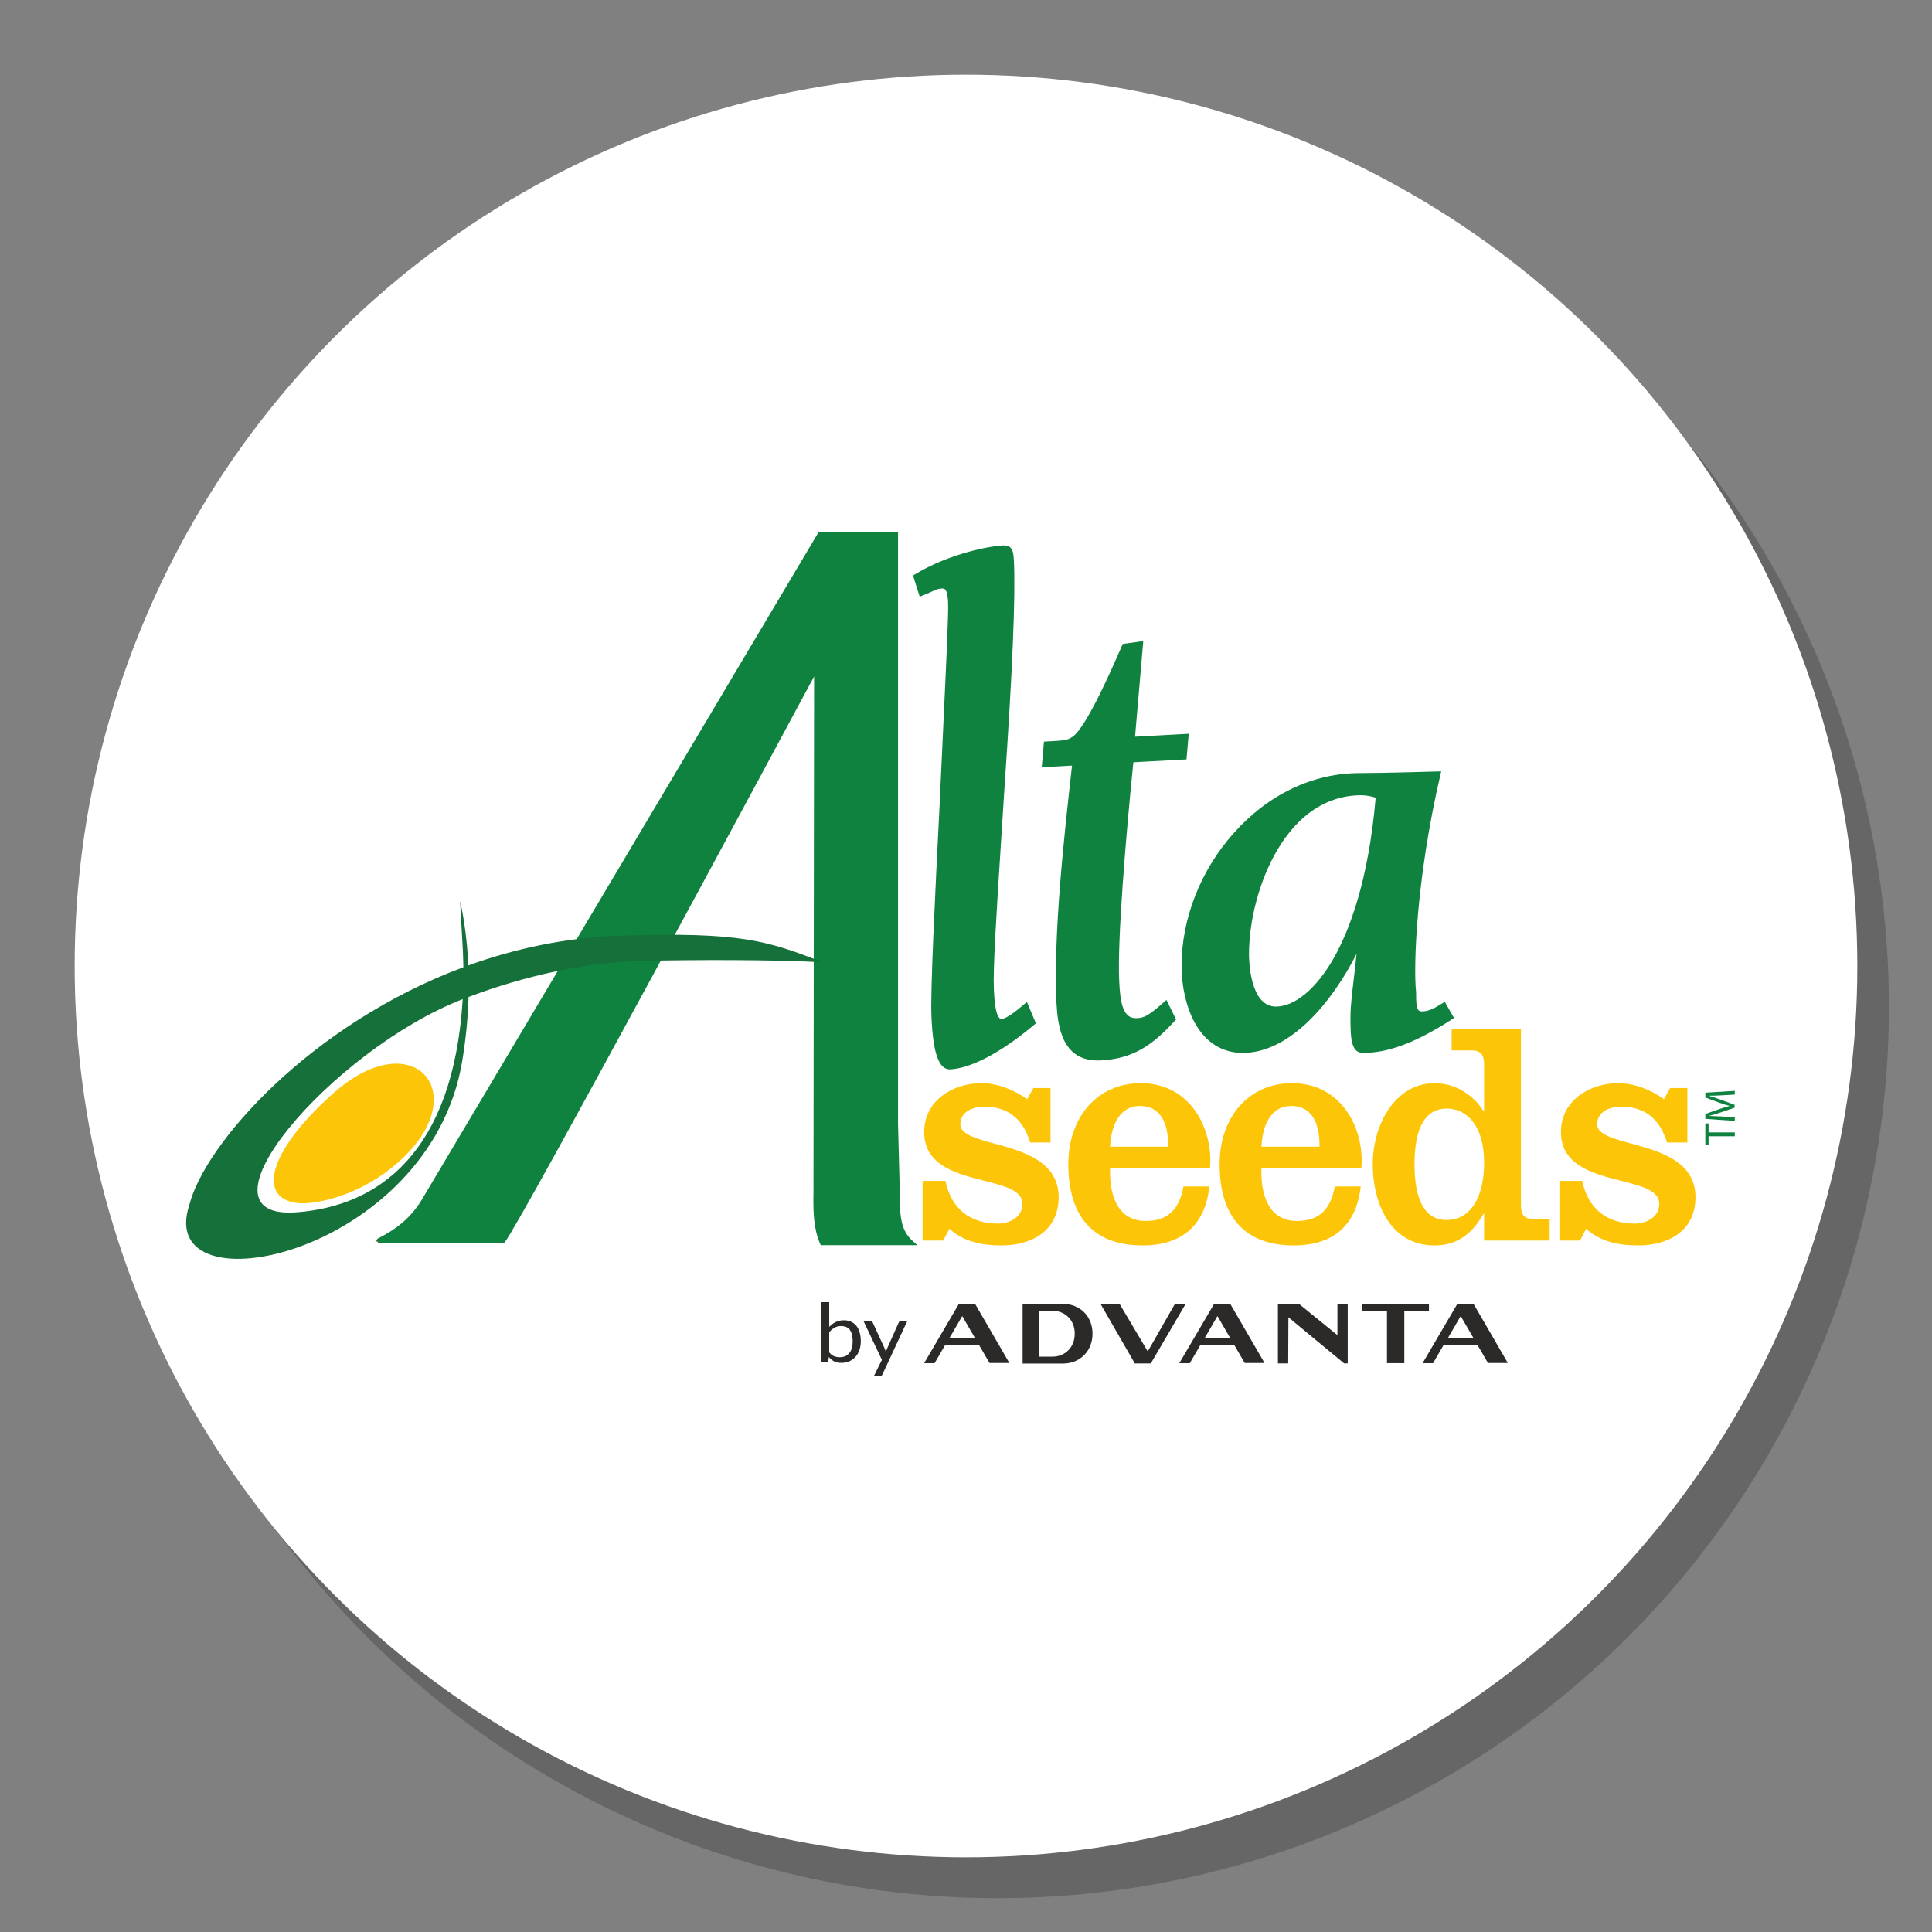 <?xml version="1.0" encoding="UTF-8"?>
<!DOCTYPE svg PUBLIC "-//W3C//DTD SVG 1.1//EN" "http://www.w3.org/Graphics/SVG/1.1/DTD/svg11.dtd">
<!-- Creator: CorelDRAW -->
<svg xmlns="http://www.w3.org/2000/svg" xml:space="preserve" width="400px" height="400px" version="1.1" style="shape-rendering:geometricPrecision; text-rendering:geometricPrecision; image-rendering:optimizeQuality; fill-rule:evenodd; clip-rule:evenodd"
viewBox="0 0 400 400"
 xmlns:xlink="http://www.w3.org/1999/xlink"
 xmlns:xodm="http://www.corel.com/coreldraw/odm/2003">
 <rect x="0" y="0" width="400" height="400" fill="#808080" stroke="none"/>
 <defs>
  <style type="text/css">
   <![CDATA[
    .fil0 {fill:#666666}
    .fil1 {fill:white}
    .fil2 {fill:#2B2A29;fill-rule:nonzero}
    .fil4 {fill:#FDC507;fill-rule:nonzero}
    .fil3 {fill:#0F823F;fill-rule:nonzero}
    .fil5 {fill:#15703A;fill-rule:nonzero}
   ]]>
  </style>
 </defs>
 <g id="Background">
  <circle class="fil0" cx="206.54" cy="208.46" r="184.54"/>
  <circle class="fil1" cx="200" cy="200" r="184.54"/>
 </g>
 <g id="Logos">
  <g id="_1969802988752">
   <path class="fil2" d="M264.16 208.83c7.5,0 18.49,-12.87 21.11,-43.98 -1.12,-0.37 -2.25,-0.62 -3.5,-0.62 -15.86,0 -23.61,19.99 -23.61,33.35 0,3.75 1,11.25 6,11.25zm17.36 -48.35c5,0 16.33,-0.34 16.33,-0.34 -5.25,22.48 -5.58,40.69 -5.08,45.19 0,2.75 0,4.49 1.62,4.49 1.62,0 2.97,-0.82 4.59,-1.82l1.5 2.62c-10.12,6.62 -15.71,6.95 -18.33,6.95 -2,0 -2.13,-2.75 -2.13,-7.12 0,-3.5 1,-9.5 1.38,-14.24l-0.25 -0.25c-4.12,8.62 -12.99,21.61 -23.86,21.61 -9.12,0 -12.24,-10.12 -12.24,-17.61 0,-19.62 16.11,-39.48 36.47,-39.48z"/>
   <path class="fil2" d="M281.77 164.37c-4.93,0 -12,2.01 -17.63,11.59 -3.6,6.13 -5.83,14.41 -5.83,21.62 0,1.2 0.1,4.28 1.11,6.98 1.02,2.74 2.62,4.12 4.74,4.12 1.95,0 7.03,-0.99 12.26,-10.24 3.15,-5.57 7.21,-15.9 8.7,-33.49 -1.23,-0.4 -2.27,-0.58 -3.35,-0.58zm-17.61 44.59c-2.25,0 -3.94,-1.44 -5,-4.3 -1.02,-2.74 -1.13,-5.86 -1.13,-7.08 0,-7.26 2.25,-15.59 5.87,-21.76 5.7,-9.69 12.87,-11.73 17.87,-11.73 1.13,0 2.25,0.2 3.55,0.63l0.1 0.04 -0.01 0.11c-2.73,32.35 -14.2,44.09 -21.25,44.09zm16.95 -13.24l0.43 0.44 0 0.06c-0.15,1.92 -0.41,4.06 -0.66,6.12 -0.37,3.1 -0.71,6.03 -0.71,8.11 0,4.34 0.13,6.98 1.98,6.98 3.28,0 8.73,-0.71 18.14,-6.85l-1.36 -2.38c-1.55,0.95 -2.91,1.76 -4.54,1.76 -1.76,0 -1.76,-1.84 -1.76,-4.63 -0.55,-4.95 -0.05,-23.17 5.04,-45.04 -1.48,0.04 -11.55,0.33 -16.15,0.33 -9.56,0 -18.71,4.38 -25.76,12.34 -6.72,7.57 -10.57,17.42 -10.57,27 0,4.26 0.98,8.47 2.68,11.55 2.15,3.87 5.41,5.92 9.42,5.92 9.91,0 18.75,-11.12 23.73,-21.53l0.09 -0.18zm1.04 21.99c-2.11,0 -2.27,-2.74 -2.27,-7.26 0,-2.09 0.35,-5.03 0.73,-8.14 0.24,-2.04 0.49,-4.15 0.64,-6.05l-0.06 -0.06c-5.03,10.43 -13.92,21.51 -23.9,21.51 -4.12,0 -7.46,-2.1 -9.66,-6.07 -1.73,-3.12 -2.72,-7.38 -2.72,-11.68 0,-9.65 3.88,-19.56 10.64,-27.19 7.1,-8.01 16.32,-12.43 25.97,-12.43 4.94,0 16.21,-0.34 16.32,-0.34l0.18 -0.01 -0.04 0.18c-5.11,21.92 -5.63,40.18 -5.07,45.14 0,2.96 0.06,4.37 1.48,4.37 1.59,0 2.95,-0.83 4.52,-1.8l0.12 -0.07 1.64 2.86 -0.11 0.07c-9.55,6.25 -15.08,6.97 -18.41,6.97z"/>
   <path class="fil3" d="M264.16 208.83c7.5,0 18.49,-12.87 21.11,-43.98 -1.12,-0.37 -2.25,-0.62 -3.5,-0.62 -15.86,0 -23.61,19.99 -23.61,33.35 0,3.75 1,11.25 6,11.25zm17.36 -48.35c5,0 16.33,-0.34 16.33,-0.34 -5.25,22.48 -5.58,40.69 -5.08,45.19 0,2.75 0,4.49 1.62,4.49 1.62,0 2.97,-0.82 4.59,-1.82l1.5 2.62c-10.12,6.62 -15.71,6.95 -18.33,6.95 -2,0 -2.13,-2.75 -2.13,-7.12 0,-3.5 1,-9.5 1.38,-14.24l-0.25 -0.25c-4.12,8.62 -12.99,21.61 -23.86,21.61 -9.12,0 -12.24,-10.12 -12.24,-17.61 0,-19.62 16.11,-39.48 36.47,-39.48z"/>
   <path class="fil3" d="M281.77 164.65c-4.86,0 -11.82,1.99 -17.39,11.46 -3.57,6.08 -5.79,14.31 -5.79,21.47 0,1.11 0.15,10.82 5.57,10.82 3.95,0 8.44,-3.77 12.02,-10.1 3.11,-5.52 7.14,-15.75 8.64,-33.15 -1.11,-0.34 -2.06,-0.5 -3.05,-0.5zm-17.61 44.6c-4.74,0 -6.42,-6.29 -6.42,-11.67 0,-7.3 2.27,-15.69 5.92,-21.9 5.77,-9.81 13.03,-11.87 18.11,-11.87 1.16,0 2.31,0.2 3.63,0.64l0.32 0.11 -0.03 0.33c-1.5,17.75 -5.6,28.19 -8.78,33.82 -5.37,9.51 -10.71,10.54 -12.75,10.54zm16.87 -14.01l0.8 0.81 -0.01 0.19c-0.15,1.93 -0.41,4.07 -0.66,6.13 -0.37,3.1 -0.71,6.02 -0.71,8.08 0,4.72 0.23,6.7 1.7,6.7 3.22,0 8.55,-0.7 17.77,-6.66l-1.09 -1.9c-1.49,0.91 -2.82,1.65 -4.44,1.65 -2.04,0 -2.05,-2.15 -2.05,-4.89 -0.54,-4.99 -0.04,-23.05 4.97,-44.77 -2.32,0.06 -11.47,0.32 -15.79,0.32 -9.48,0 -18.56,4.35 -25.55,12.24 -6.68,7.53 -10.5,17.3 -10.5,26.82 0,4.21 0.96,8.37 2.65,11.41 2.12,3.83 5.21,5.78 9.17,5.78 9.78,0 18.54,-11.04 23.48,-21.37l0.26 -0.54zm1.12 22.75c-2.55,0 -2.55,-3.5 -2.55,-7.54 0,-2.11 0.36,-5.06 0.73,-8.18 0.19,-1.59 0.38,-3.23 0.53,-4.78 -5.15,10.15 -13.84,20.5 -23.57,20.5 -4.23,0 -7.66,-2.15 -9.91,-6.21 -1.75,-3.16 -2.75,-7.47 -2.75,-11.82 0,-9.72 3.9,-19.7 10.71,-27.37 7.15,-8.08 16.45,-12.53 26.18,-12.53 4.94,0 16.2,-0.34 16.31,-0.34l0.55 -0.02 -0.12 0.54c-5.11,21.88 -5.63,40.09 -5.08,45.04l0.01 0.05c0,3.02 0.09,4.07 1.2,4.07 1.51,0 2.77,-0.77 4.37,-1.76l0.37 -0.23 1.91 3.35 -0.33 0.21c-9.61,6.29 -15.19,7.02 -18.56,7.02z"/>
   <path class="fil4" d="M82.82 240.3c-8.74,7.93 -18.33,8.98 -20.67,8.82 -8.97,-0.57 -7.09,-10.41 6.94,-22.84 16.45,-14.59 29.2,0 13.73,14.02z"/>
   <path class="fil4" d="M195.73 244.49c1.29,5.94 5.23,8.84 10.92,8.84 2.26,0 5.04,-1.28 5.04,-4.05 0,-6.61 -20.35,-2.83 -20.35,-14.9 0,-6.68 6.13,-10.12 11.82,-10.12 3.42,0 6.72,1.35 9.5,3.31l1.29 -2.3 3.55 0 0 11.27 -4.2 0c-1.55,-4.93 -4.58,-7.42 -9.56,-7.42 -2.13,0 -4.91,0.94 -4.91,3.64 0,5.26 20.35,2.76 20.35,15.11 0,7.08 -5.75,9.98 -11.82,9.98 -3.88,0 -7.75,-0.68 -10.79,-3.44l-1.29 2.43 -4.27 0 0 -12.35 4.72 0z"/>
   <path class="fil4" d="M241.86 237.41c0.06,-4.25 -1.23,-8.43 -5.82,-8.43 -4.39,0 -6,4.18 -6.2,8.43l12.02 0zm-12.02 4.45c-0.19,5.26 1.36,10.93 7.37,10.93 4.65,0 6.98,-2.5 7.81,-7.15l5.37 0c-0.84,7.69 -5.3,12.21 -13.89,12.21 -10.02,0 -15.32,-5.87 -15.32,-16.8 0,-9.84 6.08,-16.79 14.99,-16.79 10.6,0 15.06,9.91 14.35,17.6l-20.68 0z"/>
   <path class="fil4" d="M273.19 237.41c0.06,-4.25 -1.23,-8.43 -5.82,-8.43 -4.39,0 -6,4.18 -6.2,8.43l12.02 0zm-12.02 4.45c-0.19,5.26 1.36,10.93 7.37,10.93 4.65,0 6.98,-2.5 7.81,-7.15l5.37 0c-0.84,7.69 -5.3,12.21 -13.89,12.21 -10.02,0 -15.32,-5.87 -15.32,-16.8 0,-9.84 6.08,-16.79 14.99,-16.79 10.6,0 15.06,9.91 14.35,17.6l-20.68 0z"/>
   <path class="fil4" d="M299.52 252.59c4.33,0 7.75,-3.78 7.75,-11.94 0,-7.35 -3.42,-11.13 -7.75,-11.13 -4.33,0 -6.66,3.78 -6.66,11.53 0,7.76 2.33,11.54 6.66,11.54zm7.75 -1.29l-0.13 0c-2.58,4.59 -5.88,6.55 -10.14,6.55 -8.98,0 -12.79,-8.5 -12.79,-16.8 0,-8.29 4.71,-16.79 12.79,-16.79 5.1,0 8.66,3.3 10.14,5.8l0.13 0 0 -9.63c0,-2.02 -0.64,-2.96 -2.65,-2.96l-4.07 0 0 -4.45 14.35 0 0 36.4c0,2.02 0.58,2.96 2.58,2.96l3.36 0 0 4.46 -13.57 0 0 -5.54z"/>
   <path class="fil4" d="M327.57 244.49c1.3,5.94 5.24,8.84 10.92,8.84 2.26,0 5.04,-1.28 5.04,-4.05 0,-6.61 -20.35,-2.83 -20.35,-14.9 0,-6.68 6.14,-10.12 11.82,-10.12 3.43,0 6.72,1.35 9.5,3.31l1.29 -2.3 3.56 0 0 11.27 -4.2 0c-1.55,-4.93 -4.59,-7.42 -9.57,-7.42 -2.13,0 -4.9,0.94 -4.9,3.64 0,5.26 20.35,2.76 20.35,15.11 0,7.08 -5.75,9.98 -11.83,9.98 -3.87,0 -7.75,-0.68 -10.79,-3.44l-1.29 2.43 -4.26 0 0 -12.35 4.71 0z"/>
   <path class="fil2" d="M213.97 211.74c-9.08,7.74 -14.86,9.11 -17.28,9.24 -2.9,0.15 -3.27,-7.37 -3.42,-10.46 -0.24,-5.02 0.72,-24.88 1.71,-44.3 0.87,-19.41 1.88,-38.39 1.73,-41.49 -0.07,-1.32 -0.17,-3.39 -1.62,-3.31 -1.69,0.09 -1.32,0.35 -4.41,1.56l-1.15 -3.64c6.94,-4.22 15.11,-5.83 18.01,-5.99 1.57,-0.08 1.84,0.49 1.96,2.85 0.42,8.7 -0.68,28.28 -1.96,46.83 -1.14,18.69 -2.46,36.35 -2.19,41.81 0.11,2.21 0.33,6.63 2.02,6.54 1.33,-0.07 3.57,-1.99 5.09,-3.25l1.51 3.61z"/>
   <path class="fil2" d="M195.17 121.28c0.33,0 0.62,0.1 0.85,0.31 0.7,0.64 0.78,2.08 0.83,3.14 0.11,2.22 -0.38,12.49 -0.99,25.48 -0.24,5.18 -0.49,10.53 -0.74,16.02 -0.96,18.79 -1.96,39.25 -1.71,44.28 0.12,2.49 0.41,8.31 2.19,9.92 0.33,0.29 0.68,0.43 1.08,0.41 2.05,-0.11 7.81,-1.23 17.12,-9.14l-1.4 -3.34 -0.02 0.01c-1.55,1.3 -3.68,3.08 -5.01,3.15 -0.28,0.02 -0.55,-0.08 -0.78,-0.29 -1.12,-1.01 -1.29,-4.51 -1.38,-6.39 -0.21,-4.21 0.54,-15.84 1.4,-29.3 0.26,-4.03 0.53,-8.25 0.8,-12.52 1.66,-24.27 2.3,-39.58 1.95,-46.81 -0.07,-1.32 -0.18,-2.1 -0.57,-2.46 -0.24,-0.21 -0.61,-0.29 -1.24,-0.26 -2.31,0.13 -10.51,1.48 -17.85,5.91l1.07 3.39c1.08,-0.43 1.71,-0.73 2.18,-0.95 0.79,-0.38 1.06,-0.5 2.13,-0.56 0.03,0 0.06,0 0.09,0zm1.43 99.84c-0.43,0 -0.83,-0.16 -1.19,-0.48 -1.87,-1.69 -2.15,-7.38 -2.28,-10.12 -0.25,-5.04 0.71,-24.65 1.71,-44.31 0.25,-5.49 0.5,-10.84 0.74,-16.01 0.61,-12.99 1.1,-23.25 0.99,-25.46 -0.05,-0.95 -0.12,-2.38 -0.74,-2.94 -0.2,-0.18 -0.44,-0.26 -0.73,-0.24 -1.02,0.05 -1.25,0.17 -2.03,0.53 -0.49,0.24 -1.16,0.56 -2.34,1.02l-0.14 0.05 -1.22 -3.88 0.09 -0.06c7.41,-4.51 15.74,-5.88 18.07,-6.01 0.71,-0.04 1.15,0.07 1.45,0.34 0.46,0.42 0.59,1.25 0.66,2.65 0.35,7.23 -0.29,22.56 -1.95,46.84 -0.27,4.27 -0.54,8.49 -0.8,12.52 -0.86,13.45 -1.6,25.07 -1.4,29.27 0.09,1.84 0.26,5.26 1.29,6.19 0.17,0.16 0.37,0.23 0.58,0.22 1.23,-0.07 3.4,-1.88 4.84,-3.08l0.31 -0.26 1.62 3.88 -0.07 0.07c-9.42,8.03 -15.28,9.15 -17.36,9.27 -0.04,0 -0.07,0 -0.1,0z"/>
   <path class="fil3" d="M213.97 211.74c-9.08,7.74 -14.86,9.11 -17.28,9.24 -2.9,0.15 -3.27,-7.37 -3.42,-10.46 -0.24,-5.02 0.72,-24.88 1.71,-44.3 0.87,-19.41 1.88,-38.39 1.73,-41.49 -0.07,-1.32 -0.17,-3.39 -1.62,-3.31 -1.69,0.09 -1.32,0.35 -4.41,1.56l-1.15 -3.64c6.94,-4.22 15.11,-5.83 18.01,-5.99 1.57,-0.08 1.84,0.49 1.96,2.85 0.42,8.7 -0.68,28.28 -1.96,46.83 -1.14,18.69 -2.46,36.35 -2.19,41.81 0.11,2.21 0.33,6.63 2.02,6.54 1.33,-0.07 3.57,-1.99 5.09,-3.25l1.51 3.61z"/>
   <path class="fil3" d="M195.17 121c0.4,0 0.75,0.13 1.04,0.38 0.79,0.72 0.86,2.23 0.92,3.33 0.11,2.24 -0.38,12.51 -0.99,25.52 -0.24,5.17 -0.49,10.52 -0.74,16.01 -0.95,18.78 -1.95,39.24 -1.71,44.26 0.12,2.45 0.4,8.19 2.1,9.72 0.27,0.24 0.56,0.36 0.88,0.34 2.01,-0.11 7.64,-1.2 16.79,-8.94l-1.17 -2.81c-1.55,1.3 -3.56,2.92 -4.9,2.99 -0.36,0.02 -0.7,-0.11 -0.99,-0.36 -1.11,-1 -1.34,-3.92 -1.47,-6.58 -0.21,-4.24 0.54,-15.87 1.4,-29.34 0.26,-4.03 0.53,-8.25 0.8,-12.52 1.66,-24.26 2.3,-39.56 1.95,-46.78 -0.06,-1.18 -0.16,-1.97 -0.48,-2.26 -0.18,-0.16 -0.5,-0.22 -1.04,-0.19 -2.85,0.16 -10.81,1.77 -17.53,5.76l0.91 2.89c0.91,-0.37 1.47,-0.63 1.89,-0.83 0.81,-0.39 1.11,-0.53 2.24,-0.59 0.03,0 0.07,0 0.1,0zm1.43 100.4c-0.51,0 -0.97,-0.19 -1.38,-0.56 -1.95,-1.76 -2.23,-7.53 -2.37,-10.3 -0.25,-5.06 0.71,-24.68 1.71,-44.34 0.25,-5.49 0.5,-10.84 0.74,-16.01 0.61,-12.98 1.1,-23.24 0.99,-25.44 -0.05,-0.9 -0.11,-2.26 -0.65,-2.74 -0.14,-0.13 -0.31,-0.18 -0.53,-0.17 -0.96,0.05 -1.16,0.15 -1.92,0.51 -0.49,0.23 -1.17,0.55 -2.36,1.02l-0.42 0.16 -1.38 -4.38 0.28 -0.17c7.47,-4.53 15.86,-5.92 18.21,-6.05 0.56,-0.03 1.19,0 1.65,0.41 0.54,0.49 0.67,1.34 0.75,2.84 0.35,7.25 -0.29,22.58 -1.95,46.88 -0.27,4.26 -0.54,8.48 -0.8,12.52 -0.86,13.44 -1.6,25.05 -1.4,29.24 0.08,1.67 0.25,5.14 1.19,5.99 0.13,0.11 0.24,0.16 0.38,0.15 1.15,-0.06 3.27,-1.84 4.68,-3.02l0.6 -0.5 1.85 4.42 -0.23 0.2c-3.16,2.69 -11.19,8.99 -17.53,9.34 -0.03,0 -0.07,0 -0.11,0z"/>
   <path class="fil2" d="M234.54 152.97l11.11 -0.6 -0.38 4.46 -11 0.59c-1.89,18.44 -3.35,38.03 -2.98,45.7 0.16,3.09 0.38,8.17 3.89,8.11 1.88,-0.04 2.82,-0.55 6.19,-3.54l1.62 3.32c-4.72,5.13 -8.63,7.76 -15.03,8.11 -6.41,0.34 -8.45,-4.28 -8.8,-11.35 -0.69,-14.16 1.5,-33.94 3.27,-49.71l-6.29 0.34 0.39 -4.45c3.99,-0.22 4.59,-0.25 5.77,-1.05 3.28,-2.25 9.35,-16.77 10.45,-19.2l3.49 -0.48 -1.7 19.75z"/>
   <path class="fil2" d="M222.59 157.91l-0.02 0.17c-1.68,14.89 -3.97,35.28 -3.26,49.68 0.23,4.82 1.23,7.87 3.13,9.59 1.36,1.22 3.16,1.75 5.51,1.63 6.59,-0.36 10.45,-3.2 14.87,-8l-1.5 -3.06c-3.23,2.86 -4.23,3.41 -6.14,3.44 -3.62,0.09 -3.87,-5.08 -4.02,-8.17l0 -0.07c-0.41,-8.29 1.34,-29.81 2.97,-45.71l0.01 -0.12 11 -0.6 0.36 -4.17 -11.12 0.6 0.02 -0.16 1.68 -19.58 -3.24 0.45c-0.11,0.26 -0.28,0.63 -0.48,1.09 -1.92,4.39 -7.02,16.06 -9.98,18.09 -1.2,0.82 -1.81,0.86 -5.72,1.07l-0.36 4.18 6.29 -0.35zm4.7 61.37c-2.1,0 -3.76,-0.57 -5.03,-1.72 -1.97,-1.77 -3,-4.88 -3.24,-9.79 -0.7,-14.37 1.58,-34.67 3.25,-49.56l-6.28 0.34 0.41 -4.74 0.12 0c3.95,-0.22 4.56,-0.25 5.7,-1.03 2.9,-1.98 8.16,-14.02 9.89,-17.97 0.22,-0.51 0.39,-0.91 0.51,-1.17l0.03 -0.07 3.74 -0.52 -1.7 19.77 11.12 -0.6 -0.42 4.74 -10.99 0.59c-1.63,15.89 -3.37,37.3 -2.96,45.56l0 0.07c0.14,2.96 0.39,7.91 3.67,7.91 0.02,0 0.04,0 0.06,-0.01 1.88,-0.03 2.79,-0.55 6.11,-3.49l0.13 -0.12 1.74 3.56 -0.06 0.07c-4.49,4.89 -8.41,7.79 -15.12,8.16 -0.23,0.01 -0.46,0.02 -0.68,0.02z"/>
   <path class="fil3" d="M234.54 152.97l11.11 -0.6 -0.38 4.46 -11 0.59c-1.89,18.44 -3.35,38.03 -2.98,45.7 0.16,3.09 0.38,8.17 3.89,8.11 1.88,-0.04 2.82,-0.55 6.19,-3.54l1.62 3.32c-4.72,5.13 -8.63,7.76 -15.03,8.11 -6.41,0.34 -8.45,-4.28 -8.8,-11.35 -0.69,-14.16 1.5,-33.94 3.27,-49.71l-6.29 0.34 0.39 -4.45c3.99,-0.22 4.59,-0.25 5.77,-1.05 3.28,-2.25 9.35,-16.77 10.45,-19.2l3.49 -0.48 -1.7 19.75z"/>
   <path class="fil3" d="M222.9 157.62l-0.05 0.49c-1.68,14.88 -3.97,35.26 -3.26,49.64 0.23,4.74 1.2,7.73 3.04,9.39 1.3,1.17 3.03,1.68 5.31,1.56 6.43,-0.35 10.23,-3.11 14.54,-7.77l-1.25 -2.55c-3.08,2.7 -4.1,3.23 -6.04,3.27 -3.9,0.06 -4.16,-5.26 -4.31,-8.44l-0.01 -0.07c-0.4,-8.31 1.35,-29.85 2.98,-45.76l0.04 -0.36 10.99 -0.59 0.31 -3.61 -11.11 0.6 1.69 -19.71 -2.74 0.38c-0.1,0.24 -0.24,0.56 -0.41,0.94 -3.03,6.93 -7.37,16.35 -10.09,18.21 -1.23,0.84 -1.94,0.91 -5.61,1.11l-0.31 3.61 6.29 -0.34zm4.39 61.94c-2.18,0 -3.89,-0.59 -5.22,-1.79 -2.03,-1.83 -3.08,-5 -3.33,-9.98 -0.69,-14.29 1.54,-34.42 3.21,-49.28l-6.27 0.34 0.46 -5.3 0.37 -0.02c3.96,-0.22 4.47,-0.25 5.55,-0.98 2.83,-1.94 8.07,-13.92 9.79,-17.86 0.22,-0.5 0.4,-0.9 0.51,-1.16l0.1 -0.21 4.24 -0.59 -1.7 19.8 11.11 -0.61 -0.46 5.31 -11 0.59c-1.61,15.85 -3.34,37.08 -2.93,45.28l0 0.07c0.19,3.86 0.61,7.63 3.39,7.63 0.02,0 0.04,0 0.06,0 1.67,-0.03 2.48,-0.37 5.92,-3.42l0.41 -0.37 1.99 4.07 -0.2 0.21c-4.53,4.94 -8.5,7.88 -15.31,8.25 -0.24,0.01 -0.47,0.02 -0.69,0.02z"/>
   <path class="fil2" d="M185.9 247.81l-0.39 -15.09 0 -122.11 -15.8 0 -81.66 137.38c-2.65,4.68 -6.08,7 -9.79,8.89l25.94 0c3.15,-3.73 64.77,-118.49 64.77,-118.49l-0.13 109.34 0 0.01 -0.01 0c-0.05,2.95 0.03,6.71 1.37,9.64l18.63 0c-2.36,-2.05 -3.01,-4.58 -2.93,-9.57z"/>
   <path class="fil2" d="M170.29 257.24l18.17 0c-2.09,-1.97 -2.78,-4.42 -2.7,-9.43l-0.39 -15.08 0 -121.98 -15.58 0 -81.62 137.31c-2.61,4.61 -6,6.94 -9.34,8.68l25.3 0c3.56,-4.54 64.1,-117.28 64.71,-118.42l0.27 -0.49 -0.13 109.9 0.02 0.15 -0.03 0c-0.04,3.1 0.09,6.61 1.32,9.36zm18.91 0.28l-19.09 0 -0.04 -0.09c-1.3,-2.84 -1.43,-6.5 -1.38,-9.69l0 -0.14 0.01 0 0.13 -108.65c-4.96,9.23 -61.47,114.41 -64.52,118.03l-0.04 0.04 -26.6 0 0.52 -0.26c3.46,-1.76 7.03,-4.05 9.74,-8.84l81.7 -137.45 16.02 0 0 122.25 0.39 15.1c-0.08,5.12 0.64,7.51 2.88,9.45l0.28 0.25z"/>
   <path class="fil3" d="M185.9 247.81l-0.39 -15.09 0 -122.11 -15.8 0 -81.66 137.38c-2.65,4.68 -6.08,7 -9.79,8.89l25.94 0c3.15,-3.73 64.77,-118.49 64.77,-118.49l-0.13 109.34 0 0.01 -0.01 0c-0.05,2.95 0.03,6.71 1.37,9.64l18.63 0c-2.36,-2.05 -3.01,-4.58 -2.93,-9.57z"/>
   <path class="fil3" d="M170.47 256.96l17.32 0c-1.79,-1.95 -2.38,-4.45 -2.31,-9.15l-0.39 -15.07 0 -121.71 -15.14 0 -81.54 137.17c-2.39,4.22 -5.42,6.55 -8.47,8.26l24.05 0c4.24,-5.85 64,-117.14 64.61,-118.27l0.79 0.2 -0.13 109.32 0.05 0.42 -0.07 0c-0.03,2.95 0.12,6.23 1.23,8.83zm19.48 0.84l-20.02 0 -0.11 -0.25c-1.33,-2.9 -1.46,-6.59 -1.41,-9.82l0.01 -0.39 0.13 -107.28c-7.53,14.01 -61.04,113.56 -64.03,117.1l-0.13 0.14 -26.13 0 -0.19 -0.79c3.41,-1.74 6.94,-4 9.62,-8.73l81.78 -137.59 16.46 0 0 122.53 0.39 15.09 0 0.01c-0.08,5.03 0.62,7.36 2.78,9.24l0.85 0.74z"/>
   <path class="fil5" d="M61.45 250.99c-22.95,1.76 7.21,-33.57 34.35,-44.13 -1.96,31.87 -17.44,42.83 -34.35,44.13zm66.94 -57.26c-11.21,0.37 -21.76,2.66 -31.43,6.15 -0.23,-5.11 -0.87,-9.57 -1.69,-13.34 0.14,4.03 0.58,8.72 0.67,13.71 -31.72,11.83 -53.58,36.61 -56.75,49.25 -7.41,22.29 49.88,10.5 56.52,-29.89 0.78,-4.74 1.18,-9.14 1.3,-13.2 11.62,-4.39 24.37,-7.22 36.15,-7.48 9.99,-0.21 26.74,-0.29 37.16,0.3 -11.47,-4.47 -16.92,-6.33 -41.93,-5.5z"/>
   <polygon class="fil3" points="353.74,235.25 353.74,237.1 353.07,237.1 353.07,232.59 353.74,232.59 353.74,234.45 359.17,234.45 359.17,235.25 "/>
   <path class="fil3" d="M356.49 226.77c-0.85,0.05 -1.87,0.1 -2.63,0.09l0 0.03c0.71,0.21 1.48,0.46 2.32,0.77l2.95 1.08 0 0.59 -2.9 0.99c-0.86,0.29 -1.65,0.53 -2.37,0.7l0 0.02c0.76,0.02 1.78,0.07 2.7,0.12l2.61 0.16 0 0.75 -6.1 -0.42 0 -1.01 2.95 -1.04c0.75,-0.25 1.42,-0.46 2.05,-0.61l0 -0.03c-0.61,-0.15 -1.28,-0.37 -2.05,-0.64l-2.95 -1.09 0 -1 6.1 -0.38 0 0.77 -2.68 0.15z"/>
   <path class="fil2" d="M174.18 274.55c-0.53,0 -1,0.11 -1.4,0.34 -0.4,0.22 -0.77,0.54 -1.1,0.95l0 4.15c0.29,0.37 0.62,0.63 0.97,0.78 0.36,0.15 0.76,0.23 1.2,0.23 0.86,0 1.53,-0.28 1.99,-0.85 0.46,-0.57 0.7,-1.38 0.7,-2.44 0,-0.56 -0.06,-1.04 -0.16,-1.43 -0.11,-0.4 -0.27,-0.73 -0.47,-0.99 -0.2,-0.26 -0.44,-0.44 -0.74,-0.56 -0.29,-0.12 -0.62,-0.18 -0.99,-0.18zm-4.14 7.5l0 -12.45 1.64 0 0 5.12c0.38,-0.41 0.82,-0.74 1.32,-0.99 0.5,-0.25 1.07,-0.38 1.71,-0.38 0.53,0 1.02,0.09 1.45,0.28 0.43,0.19 0.8,0.46 1.11,0.83 0.3,0.37 0.54,0.83 0.7,1.37 0.17,0.54 0.25,1.17 0.25,1.88 0,0.63 -0.09,1.22 -0.28,1.76 -0.18,0.55 -0.44,1.02 -0.79,1.42 -0.34,0.39 -0.76,0.71 -1.26,0.93 -0.5,0.23 -1.05,0.35 -1.68,0.35 -0.59,0 -1.1,-0.11 -1.52,-0.32 -0.42,-0.22 -0.78,-0.52 -1.09,-0.9l-0.09 0.78c-0.04,0.21 -0.18,0.32 -0.42,0.32l-1.05 0z"/>
   <path class="fil2" d="M182.69 284.58c-0.06,0.11 -0.12,0.2 -0.21,0.27 -0.08,0.06 -0.2,0.1 -0.37,0.1l-1.21 0 1.69 -3.4 -3.82 -8.07 1.41 0c0.14,0 0.25,0.04 0.32,0.1 0.08,0.07 0.14,0.14 0.18,0.22l2.48 5.39c0.05,0.13 0.1,0.25 0.14,0.37 0.04,0.13 0.07,0.26 0.1,0.38 0.05,-0.12 0.09,-0.25 0.13,-0.38 0.04,-0.12 0.09,-0.25 0.15,-0.38l2.4 -5.38c0.04,-0.09 0.1,-0.17 0.19,-0.23 0.09,-0.05 0.19,-0.09 0.29,-0.09l1.3 0 -5.17 11.1z"/>
   <path class="fil2" d="M204.87 282.2l4.11 0c0,0 -6.46,-11.16 -7.12,-12.28l-3.31 0 -7.22 12.32 2.16 0 2.16 -3.71 7.09 0.01 2.13 3.66zm-8.27 -5.21l2.62 -4.51 2.61 4.49 -5.23 0.02z"/>
   <path class="fil2" d="M257.71 282.2l4.1 0c0,0 -6.46,-11.16 -7.12,-12.28l-3.3 0 -7.23 12.32 2.17 0 2.16 -3.71 7.09 0.01 2.13 3.66zm-8.27 -5.21l2.62 -4.51 2.61 4.49 -5.23 0.02z"/>
   <path class="fil2" d="M308.07 282.2l4.11 0c0,0 -6.46,-11.16 -7.12,-12.28l-3.31 0 -7.22 12.32 2.17 0 2.15 -3.71 7.09 0.01 2.13 3.66zm-8.27 -5.21l2.62 -4.51 2.61 4.49 -5.23 0.02z"/>
   <polygon class="fil2" points="282.06,269.92 282.06,271.45 287.16,271.45 287.16,282.23 290.75,282.23 290.75,271.45 295.85,271.45 295.85,269.92 "/>
   <polygon class="fil2" points="243.28,269.92 237.63,279.8 231.77,269.92 227.83,269.92 234.95,282.29 238.26,282.29 245.5,269.92 "/>
   <path class="fil2" d="M279.03 269.92l-2.13 0 0 6.51c-0.67,-0.55 -6.07,-4.92 -8.01,-6.51l-4.31 0 0 12.36 2.13 0 0.04 -9.55c0,0 11.04,9.16 11.54,9.55l0.74 0c0,0 0,-12 0,-12.36z"/>
   <path class="fil2" d="M222.51 276.14c0,0.67 -0.11,1.29 -0.33,1.87 -0.22,0.58 -0.54,1.08 -0.95,1.51 -0.41,0.42 -0.89,0.75 -1.46,1 -0.57,0.24 -1.19,0.36 -1.86,0.36l-2.87 0 0 -9.49 2.87 0c0.67,0 1.29,0.12 1.86,0.36 0.57,0.24 1.05,0.57 1.46,1 0.41,0.42 0.73,0.92 0.95,1.5 0.22,0.57 0.33,1.19 0.33,1.86l0 0.03zm3.24 -2.46c-0.3,-0.75 -0.72,-1.4 -1.26,-1.95 -0.54,-0.55 -1.19,-0.98 -1.93,-1.29 -0.75,-0.32 -1.58,-0.47 -2.47,-0.47l-8.37 0 0 12.34 8.37 0c0.89,0 1.72,-0.16 2.47,-0.47 0.74,-0.32 1.39,-0.76 1.93,-1.31 0.54,-0.55 0.96,-1.2 1.26,-1.96 0.29,-0.75 0.44,-1.56 0.44,-2.43l0 -0.04c0,-0.87 -0.15,-1.67 -0.44,-2.42z"/>
  </g>
 </g>
</svg>
